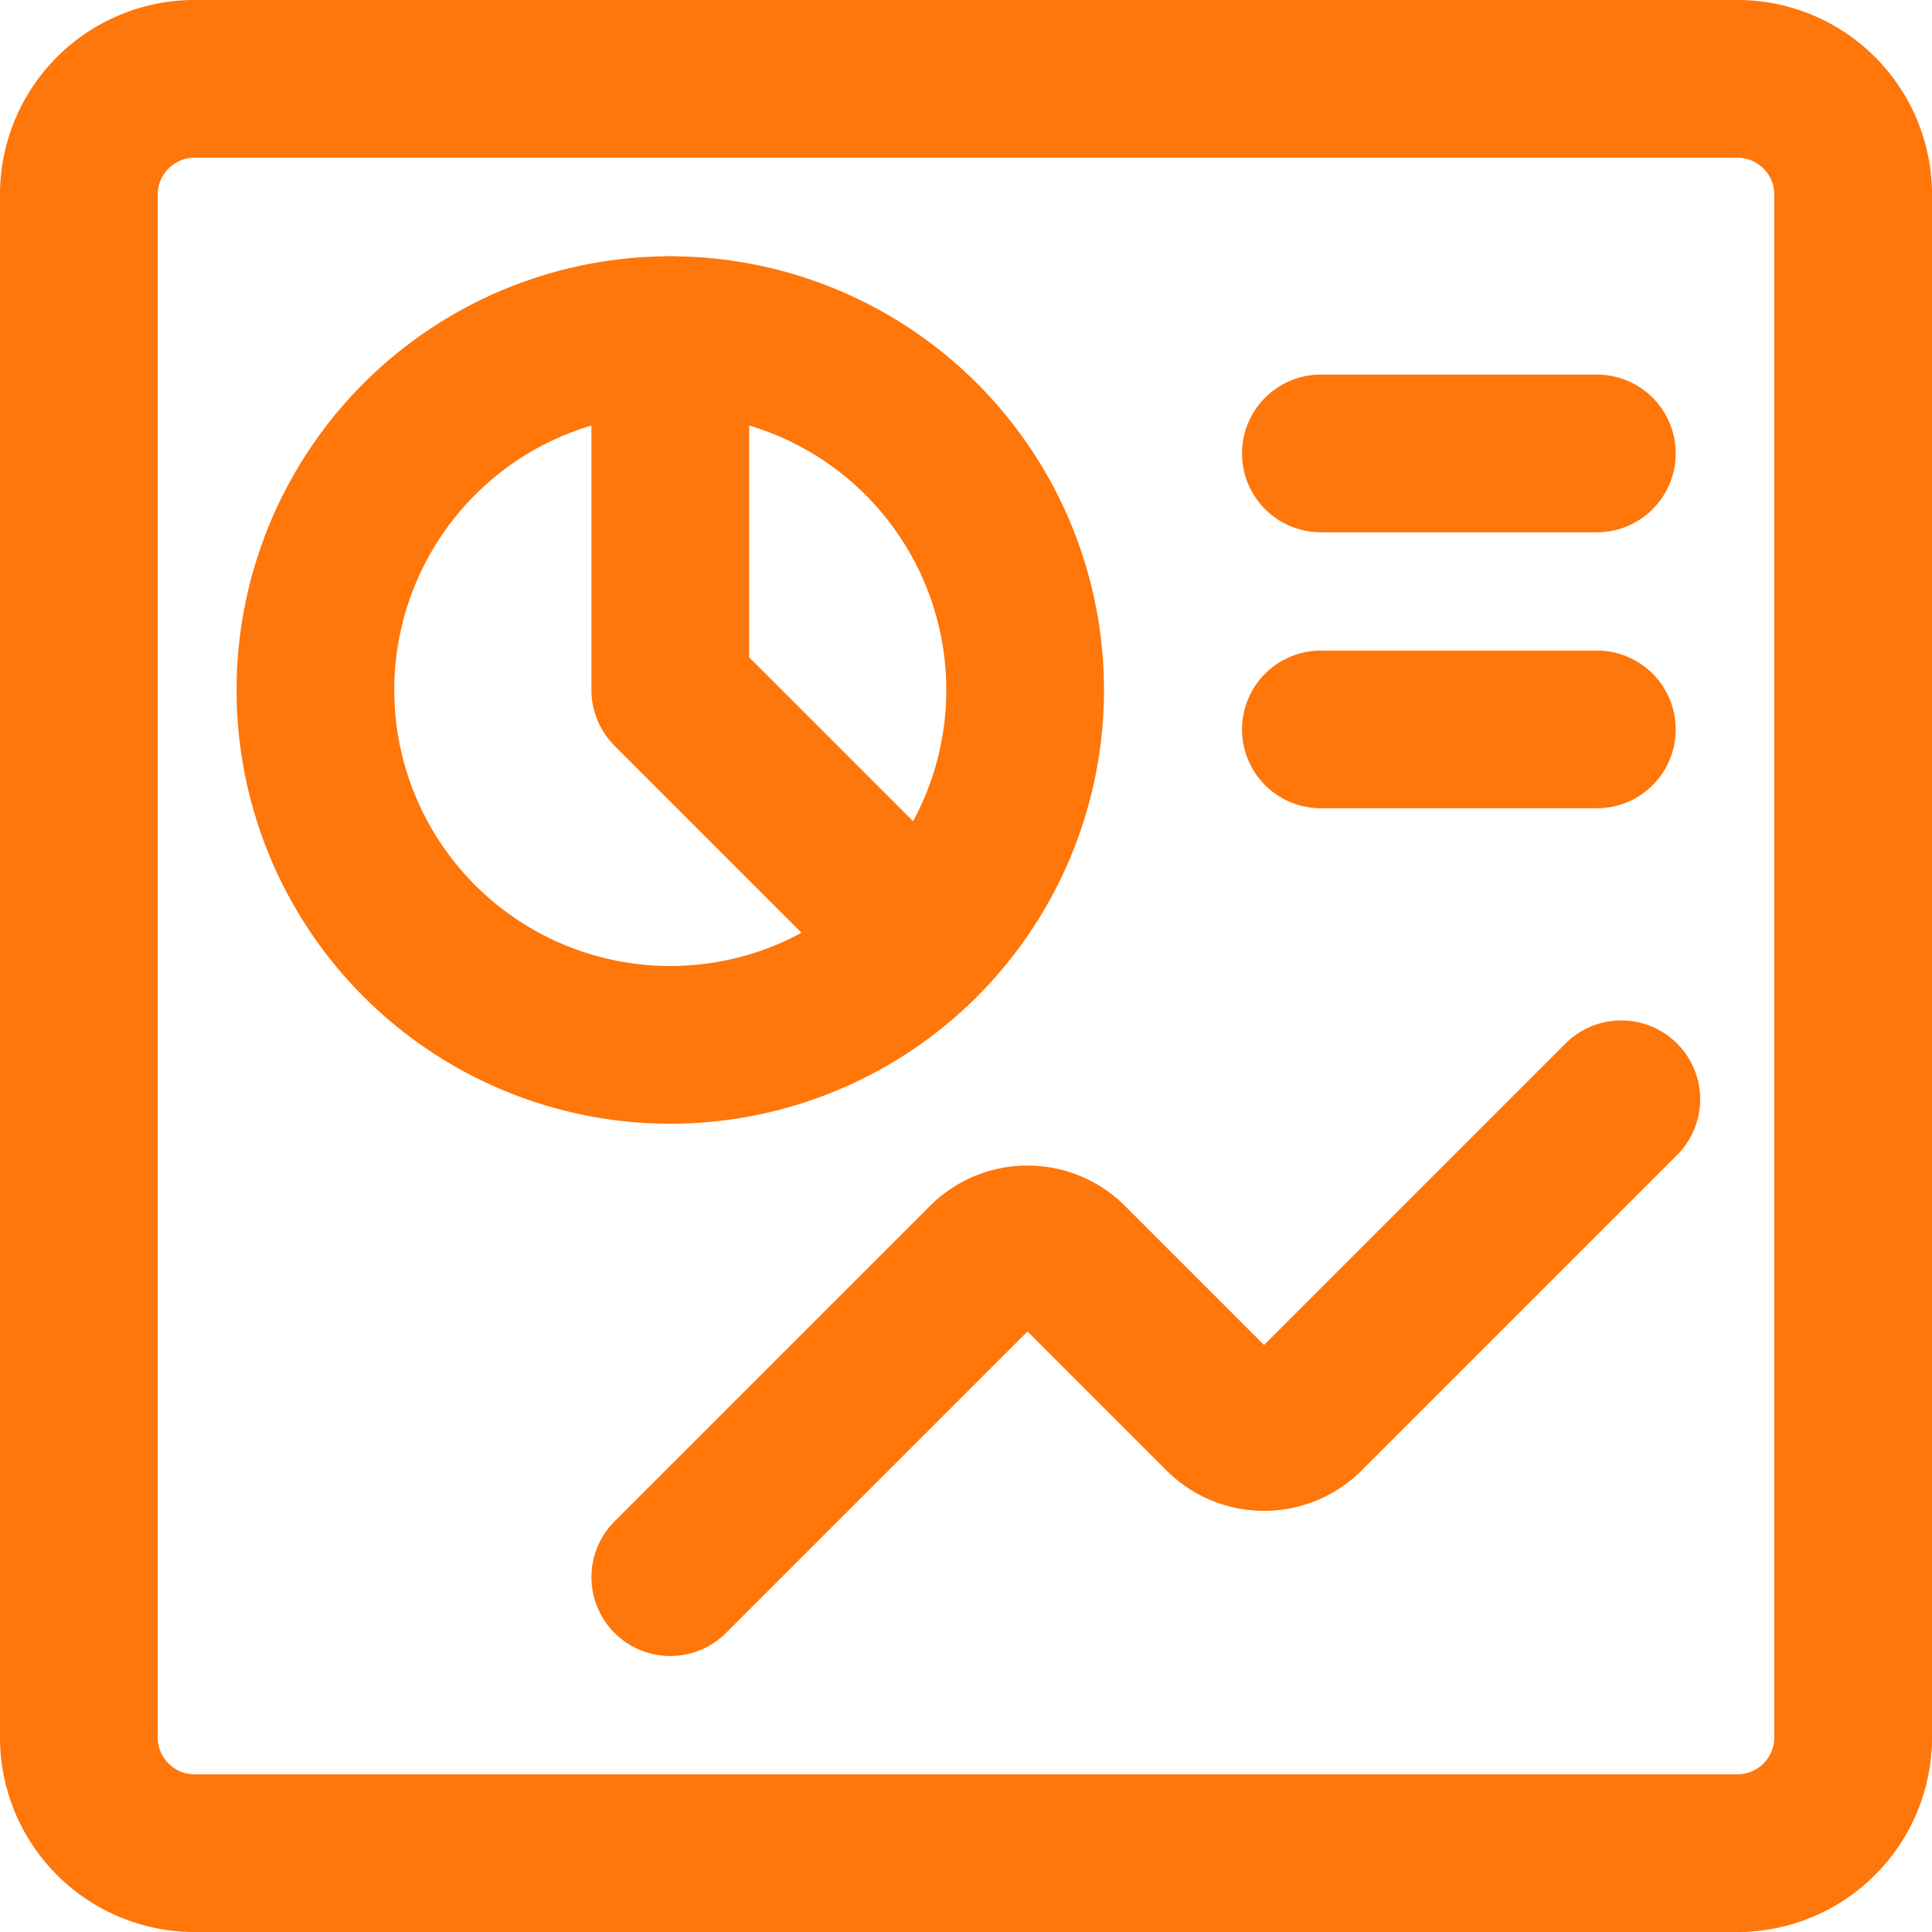 <svg xmlns="http://www.w3.org/2000/svg" width="24.5" height="24.5" viewBox="0 0 24.5 24.5"><g id="Pie-Line-Graph--Streamline-Streamline-3.0" transform="translate(1 1)"><path id="Path_2544" data-name="Path 2544" d="M8.25,19.75l4-4a.75.75,0,0,1,1.06,0l1.94,1.94a.75.75,0,0,0,1.06,0l4-4" transform="translate(-0.75 -0.75)" fill="none" stroke="#ff760a" stroke-linecap="round" stroke-linejoin="round" stroke-width="2"></path><path id="Path_2545" data-name="Path 2545" d="M2.25.75h19.5a1.469,1.469,0,0,1,1.5,1.5v19.5a1.469,1.469,0,0,1-1.5,1.5H2.25a1.469,1.469,0,0,1-1.5-1.5V2.25A1.469,1.469,0,0,1,2.25.75" transform="translate(-0.75 -0.75)" fill="none" stroke="#ff760a" stroke-linecap="round" stroke-linejoin="round" stroke-width="2"></path><path id="Path_2546" data-name="Path 2546" d="M3.75,8.5A4.5,4.5,0,1,0,8.25,4a4.5,4.5,0,0,0-4.5,4.5" transform="translate(-0.75 -0.75)" fill="none" stroke="#ff760a" stroke-linecap="round" stroke-linejoin="round" stroke-width="2"></path><path id="Path_2547" data-name="Path 2547" d="M8.25,4V8.5l3.18,3.18" transform="translate(-0.75 -0.75)" fill="none" stroke="#ff760a" stroke-linecap="round" stroke-linejoin="round" stroke-width="2"></path><path id="Path_2548" data-name="Path 2548" d="M16.5,5.5H20" transform="translate(-0.75 -0.75)" fill="none" stroke="#ff760a" stroke-linecap="round" stroke-linejoin="round" stroke-width="2"></path><path id="Path_2549" data-name="Path 2549" d="M16.5,9H20" transform="translate(-0.75 -0.75)" fill="none" stroke="#ff760a" stroke-linecap="round" stroke-linejoin="round" stroke-width="2"></path></g></svg>